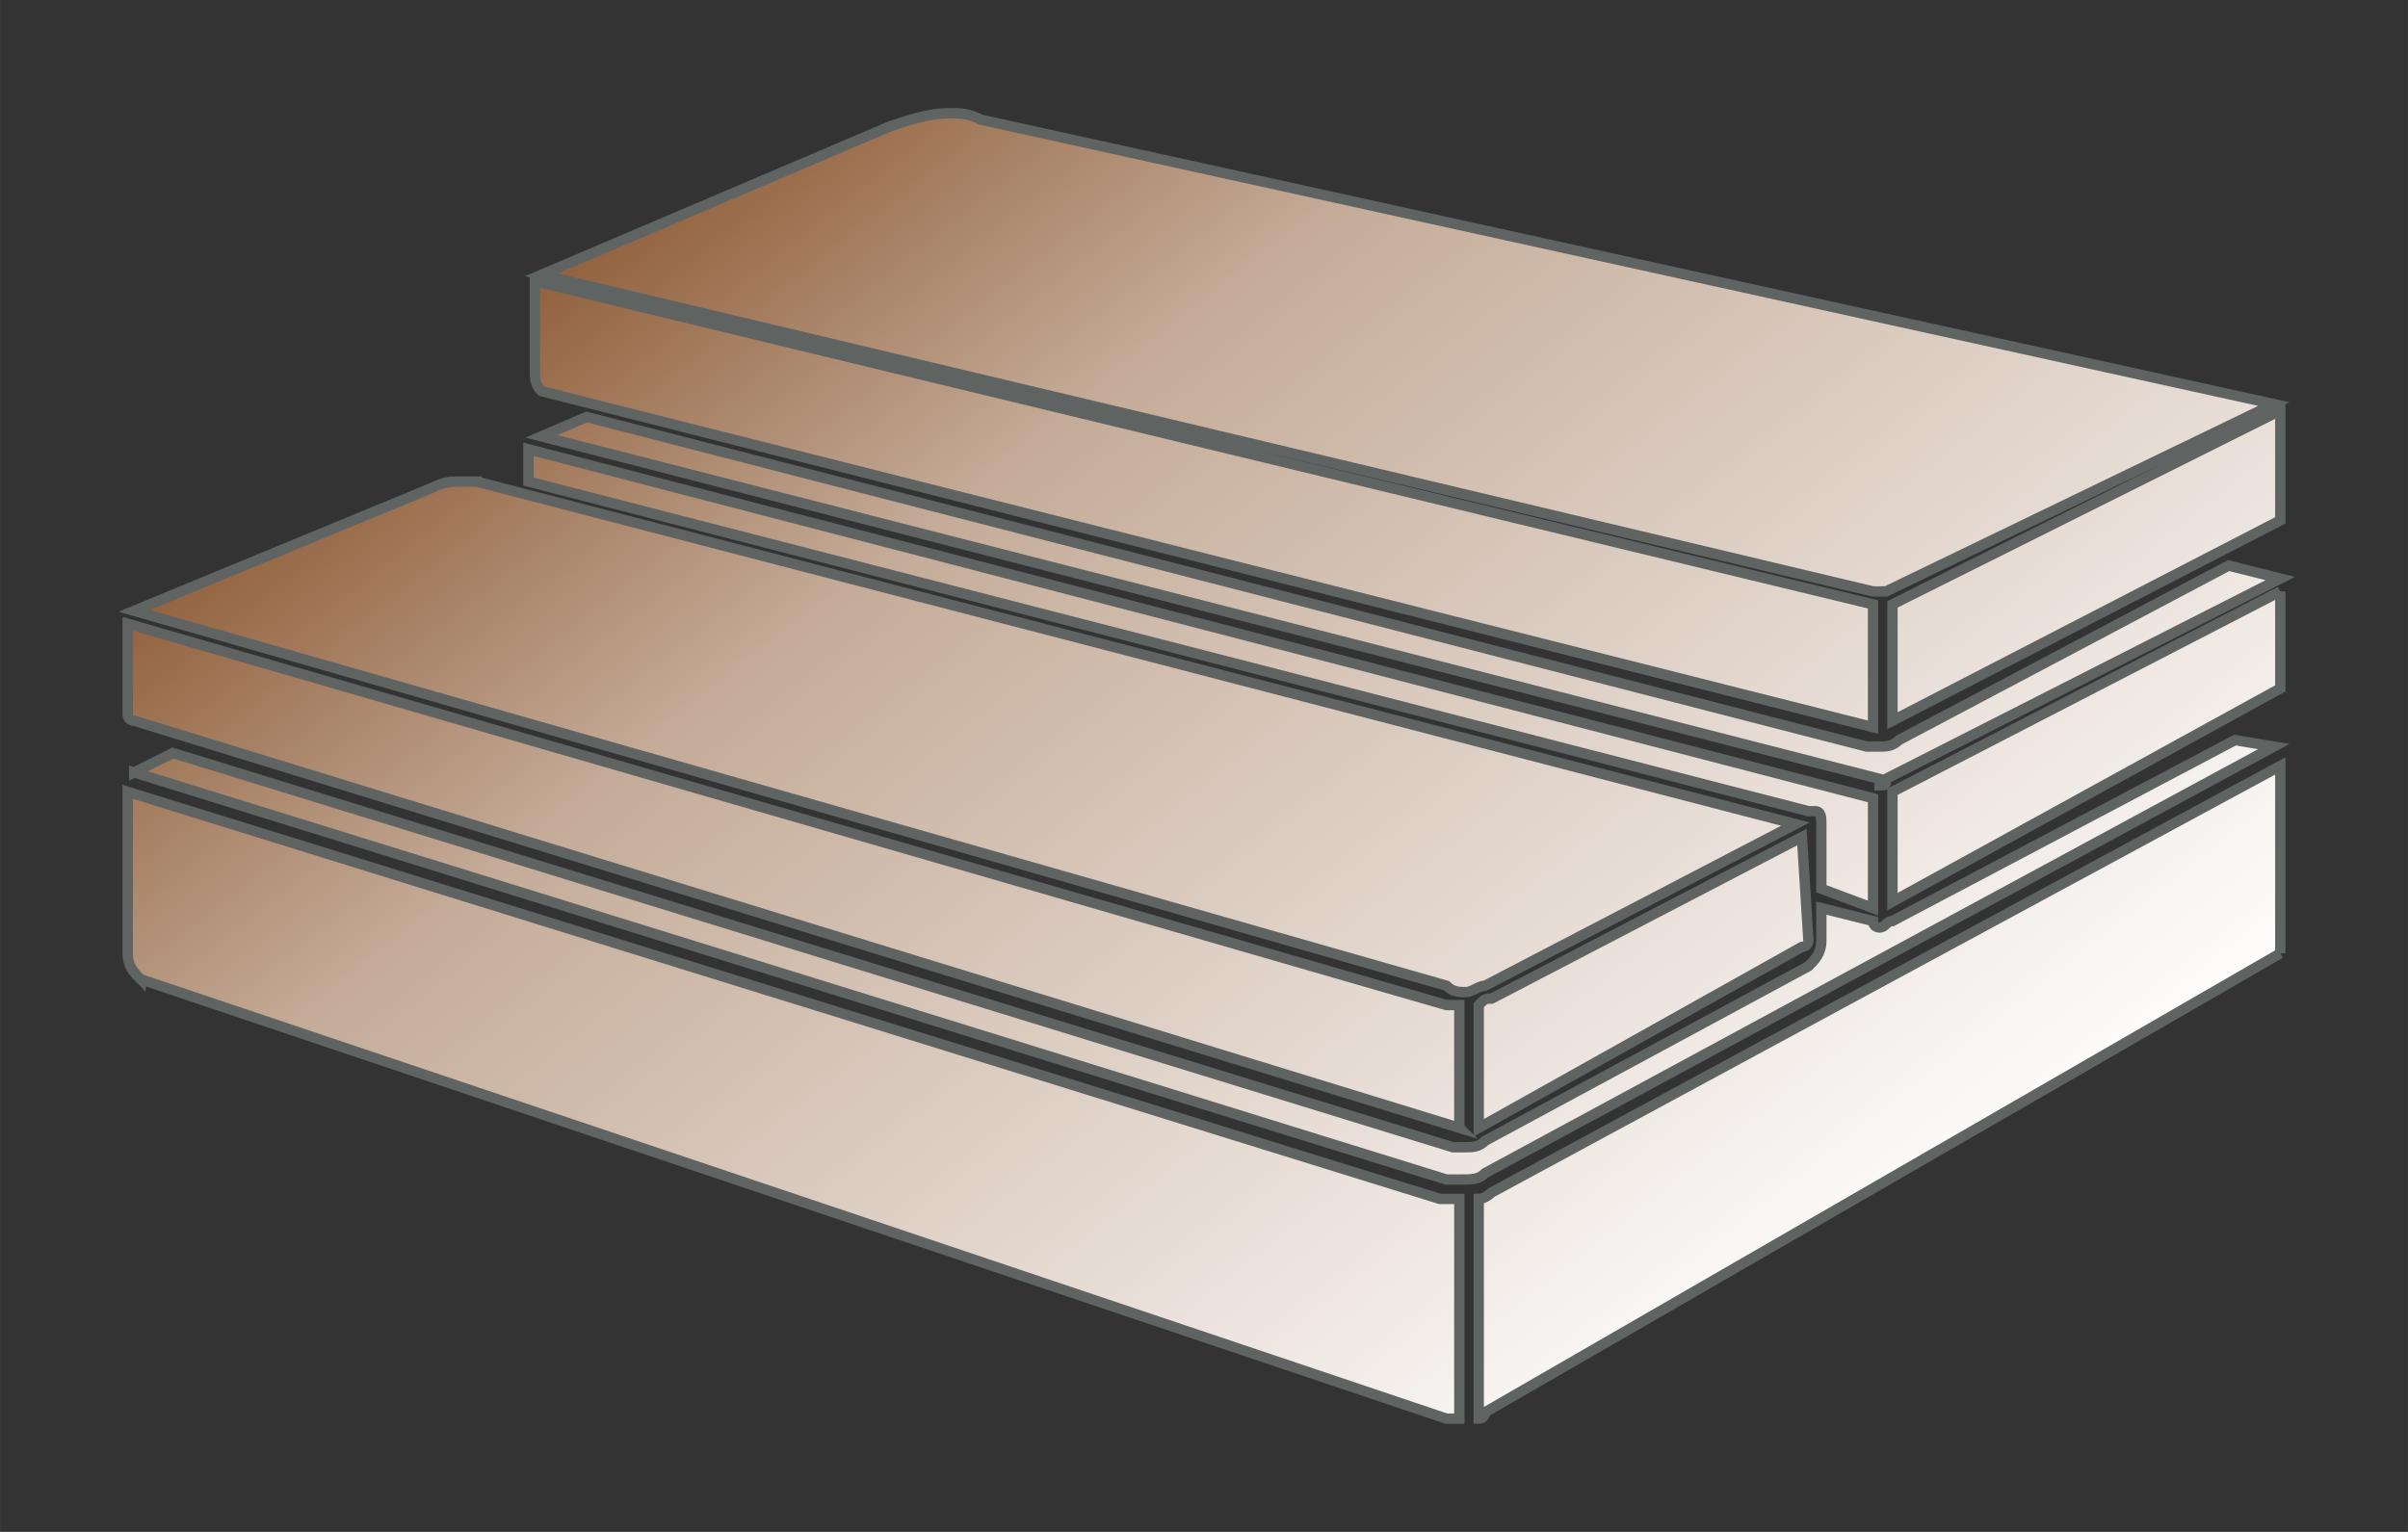<?xml version="1.0" encoding="UTF-8"?>
<!DOCTYPE svg PUBLIC "-//W3C//DTD SVG 1.1//EN" "http://www.w3.org/Graphics/SVG/1.1/DTD/svg11.dtd">
<!-- Creator: CorelDRAW -->
<svg xmlns="http://www.w3.org/2000/svg" xml:space="preserve" width="46.567mm" height="29.633mm" version="1.1" style="shape-rendering:geometricPrecision; text-rendering:geometricPrecision; image-rendering:optimizeQuality; fill-rule:evenodd; clip-rule:evenodd"
viewBox="0 0 4656.66 2963.32"
 xmlns:xlink="http://www.w3.org/1999/xlink"
 xmlns:xodm="http://www.corel.com/coreldraw/odm/2003">
 <rect x="0" y="0" width="4656.66" height="2963.32" fill="#333333" stroke="none"/>
 <defs>
  <style type="text/css">
   <![CDATA[
    .str0 {stroke:#5F6463;stroke-width:20;stroke-miterlimit:22.926}
    .fil0 {fill:url(#id0)}
   ]]>
  </style>
  <linearGradient id="id0" gradientUnits="userSpaceOnUse" x1="1319.43" y1="205.26" x2="3337.22" y2="2758.05">
   <stop offset="0" style="stop-opacity:1; stop-color:#8C5933"/>
   <stop offset="0.29" style="stop-opacity:1; stop-color:#C5AC99"/>
   <stop offset="1" style="stop-opacity:1; stop-color:white"/>
  </linearGradient>
 </defs>
 <g id="Слой_x0020_1">
  <path class="fil0 str0" d="M2822.12 2181.71l0 0 0 -237.51c-12.51,0 -25.01,0 -25.01,0l-2550.21 -737.57 0 175.02c0,0 0,12.5 12.5,12.5l2562.72 787.56zm-2562.72 -687.55l2537.71 787.56c12.5,0 25.01,0 25.01,0 25,0 37.5,0 50,-12.5l1525.12 -825.07 -75 -12.5 -662.56 350.03c-12.5,0 -12.5,12.5 -25,12.5 0,0 -12.5,0 -12.5,-12.5l-100.01 -25 0 62.5c0,0 0,0 0,0 0,25.01 -12.5,37.51 -25,50.01l-625.05 337.53c-12.5,12.5 -25,12.5 -37.5,12.5 0,0 0,0 0,0 0,0 0,0 0,0 -12.5,0 -25.01,0 -25.01,0l-2475.2 -762.56 -75.01 37.5zm12.51 400.03l2525.2 850.07c12.5,0 12.5,0 25.01,0l0 -425.03c-12.51,0 -25.01,0 -37.51,0l-2537.71 -787.57 0 312.53c0,25 12.5,37.5 25.01,50l0 0zm4137.84 -50l0 -362.53 -1525.13 825.06c0,0 -12.5,12.51 -25,12.51l0 425.03c0,0 12.5,0 12.5,-12.5l1537.63 -887.57zm0 -700.06l-750.07 387.53 0 212.52 750.07 -412.54 0 -187.51zm-737.56 287.52c-12.51,12.5 -25.01,12.5 -37.51,12.5 0,0 0,0 0,0 0,0 0,0 0,0 -12.5,0 -12.5,0 -25,0l-2475.2 -637.55 -87.51 37.5 2587.71 662.56c0,12.5 0,12.5 0,12.5 12.5,0 12.5,0 12.5,-12.5l762.57 -387.53 -100.01 -25 -637.55 337.52zm737.56 -637.55l-750.07 375.03 0 0 0 225.02 750.07 -387.53 0 -212.52zm-2512.71 -562.55c-25,-12.5 -37.5,-12.5 -62.51,-12.5 -37.5,0 -75,12.5 -112.51,25.01l-675.05 287.52 2575.21 612.55c12.5,0 12.5,0 12.5,0 0,0 12.5,0 12.5,0l750.06 -362.53 -2500.2 -550.05zm-850.07 525.05l2575.21 650.05 0 -237.52 0 0 -2587.71 -625.05 0 175.01c0,0 0,0 0,0 0,12.51 0,25.01 12.5,37.51zm2450.2 812.56c12.5,0 12.5,0 12.5,0 0,0 0,0 0,0l0 0c12.5,0 12.5,12.51 12.5,25.01l0 125.01 100.01 37.5 0 -212.52 -2600.21 -675.05 0 62.5 2475.2 637.55zm-12.5 50.01l-600.05 312.52c-12.5,0 -12.5,0 -25,12.51l0 237.51 625.05 -350.02c0,0 12.5,0 12.5,-12.51 0,0 0,0 0,0l-12.5 -200.01zm-2562.71 -687.56c-12.5,0 -25,0 -37.5,0 -12.51,0 -25.01,0 -50.01,12.5l-575.05 237.52 2537.71 725.06c12.5,12.5 25.01,12.5 37.51,12.5 12.5,0 25,-12.5 37.5,-12.5l600.05 -312.52 -2550.21 -662.56z"/>
 </g>
</svg>
